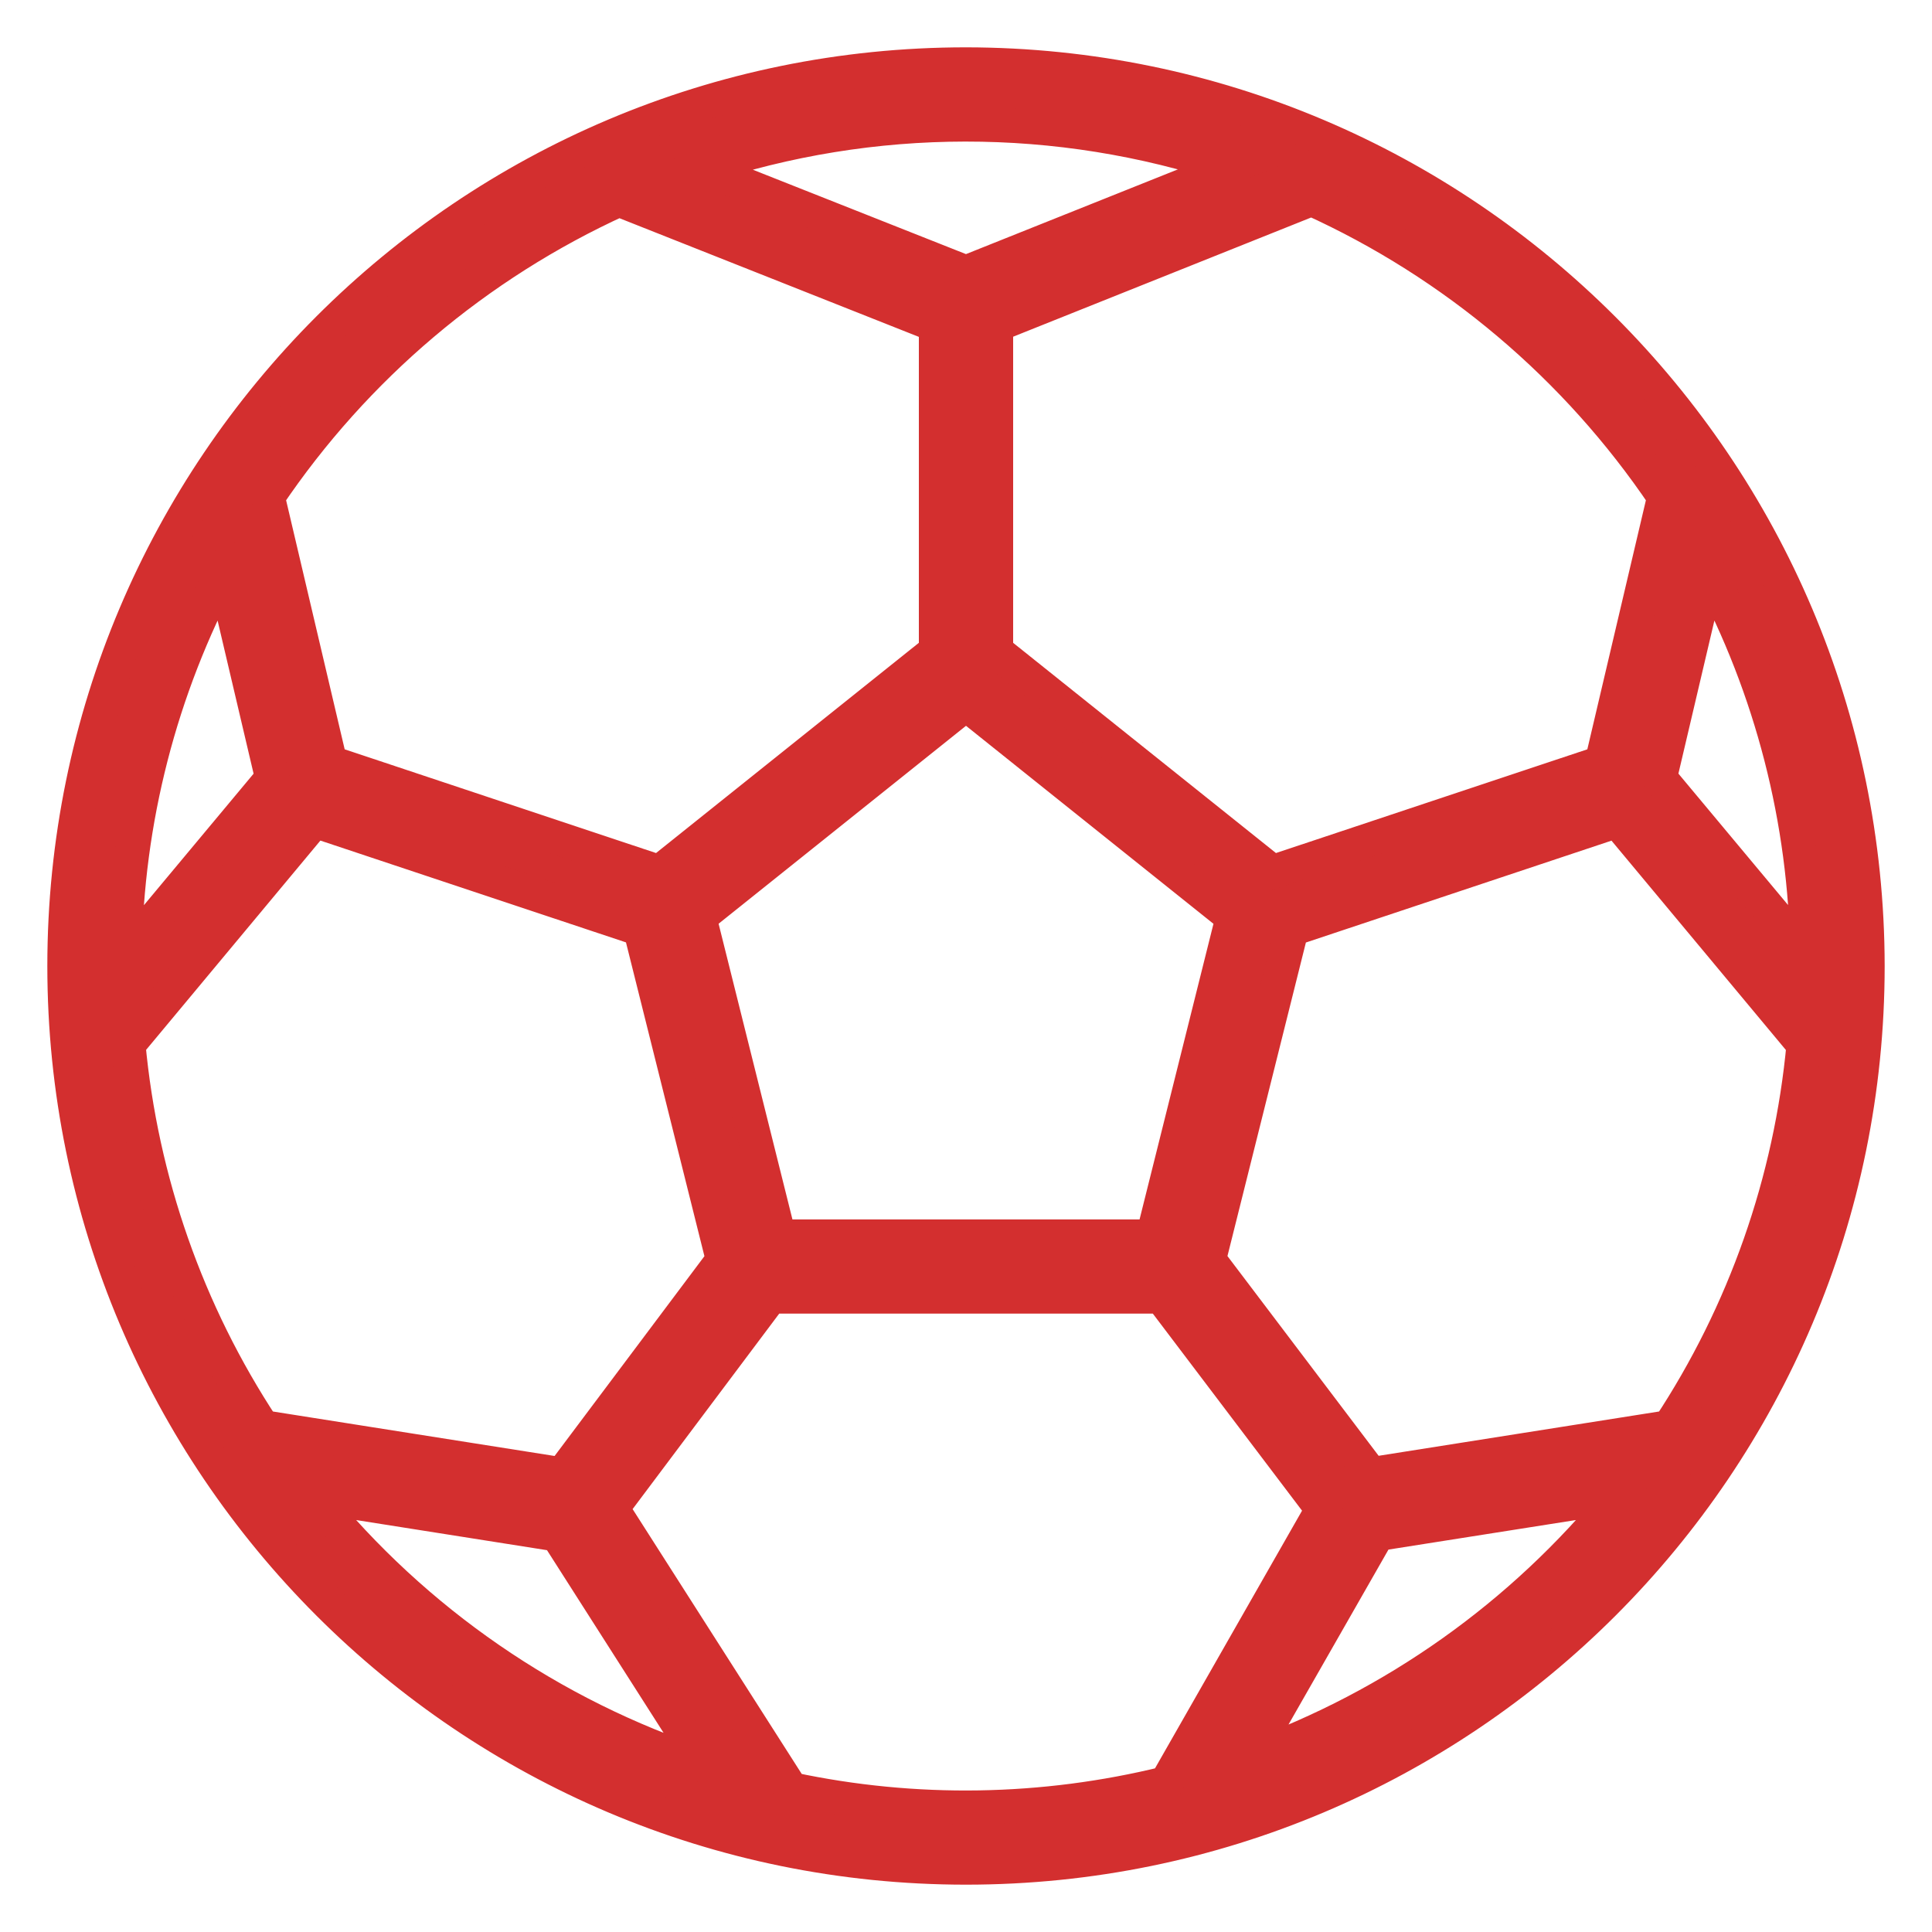 <svg width="30" height="30" viewBox="0 0 30 30" fill="none" xmlns="http://www.w3.org/2000/svg">
<g clip-path="url(#clip0_8059_54887)">
<path d="M15 1C7.268 1 1 7.268 1 15C1 22.732 7.268 29 15 29C22.732 29 29 22.732 29 15C28.991 7.272 22.728 1.009 15 1ZM25.842 7.715L24.872 11.84L19.76 13.543L15.467 10.109V5.049L20.367 3.089C22.585 4.094 24.48 5.696 25.842 7.715ZM25.92 22.161L21.292 22.892L18.772 19.563L20.056 14.43L25.111 12.745L28.006 16.22C27.809 18.341 27.093 20.382 25.92 22.161ZM8.728 22.895L4.08 22.161C2.907 20.381 2.191 18.34 1.994 16.218L4.887 12.744L9.942 14.428L11.226 19.564L8.728 22.895ZM1.937 14.826C1.962 12.744 2.487 10.699 3.469 8.862L4.226 12.082L1.937 14.826ZM12.098 19.2L10.86 14.243L15 10.931L19.141 14.244L17.902 19.2H12.098ZM25.774 12.081L26.531 8.861C27.512 10.697 28.038 12.742 28.063 14.824L25.774 12.081ZM19.094 2.594L15 4.231L10.884 2.601C13.548 1.713 16.428 1.711 19.094 2.594ZM9.611 3.1L14.533 5.051V10.109L10.24 13.543L5.128 11.84L4.158 7.715C5.515 5.703 7.402 4.106 9.611 3.1ZM4.86 23.229L8.653 23.828L10.947 27.422C8.558 26.637 6.445 25.182 4.86 23.229ZM12.285 27.781L9.501 23.421L11.967 20.133H18.033L20.535 23.437L18.108 27.69C16.199 28.16 14.209 28.192 12.286 27.783L12.285 27.781ZM19.404 27.301L21.393 23.82L25.142 23.229C23.636 25.083 21.652 26.491 19.404 27.301Z" fill="#D32F2F" stroke="#D32F2F" stroke-width="0.53"/>
</g>
<defs>
<clipPath id="clip0_8059_54887">
<rect width="30" height="30" fill="white"/>
</clipPath>
</defs>
</svg>
